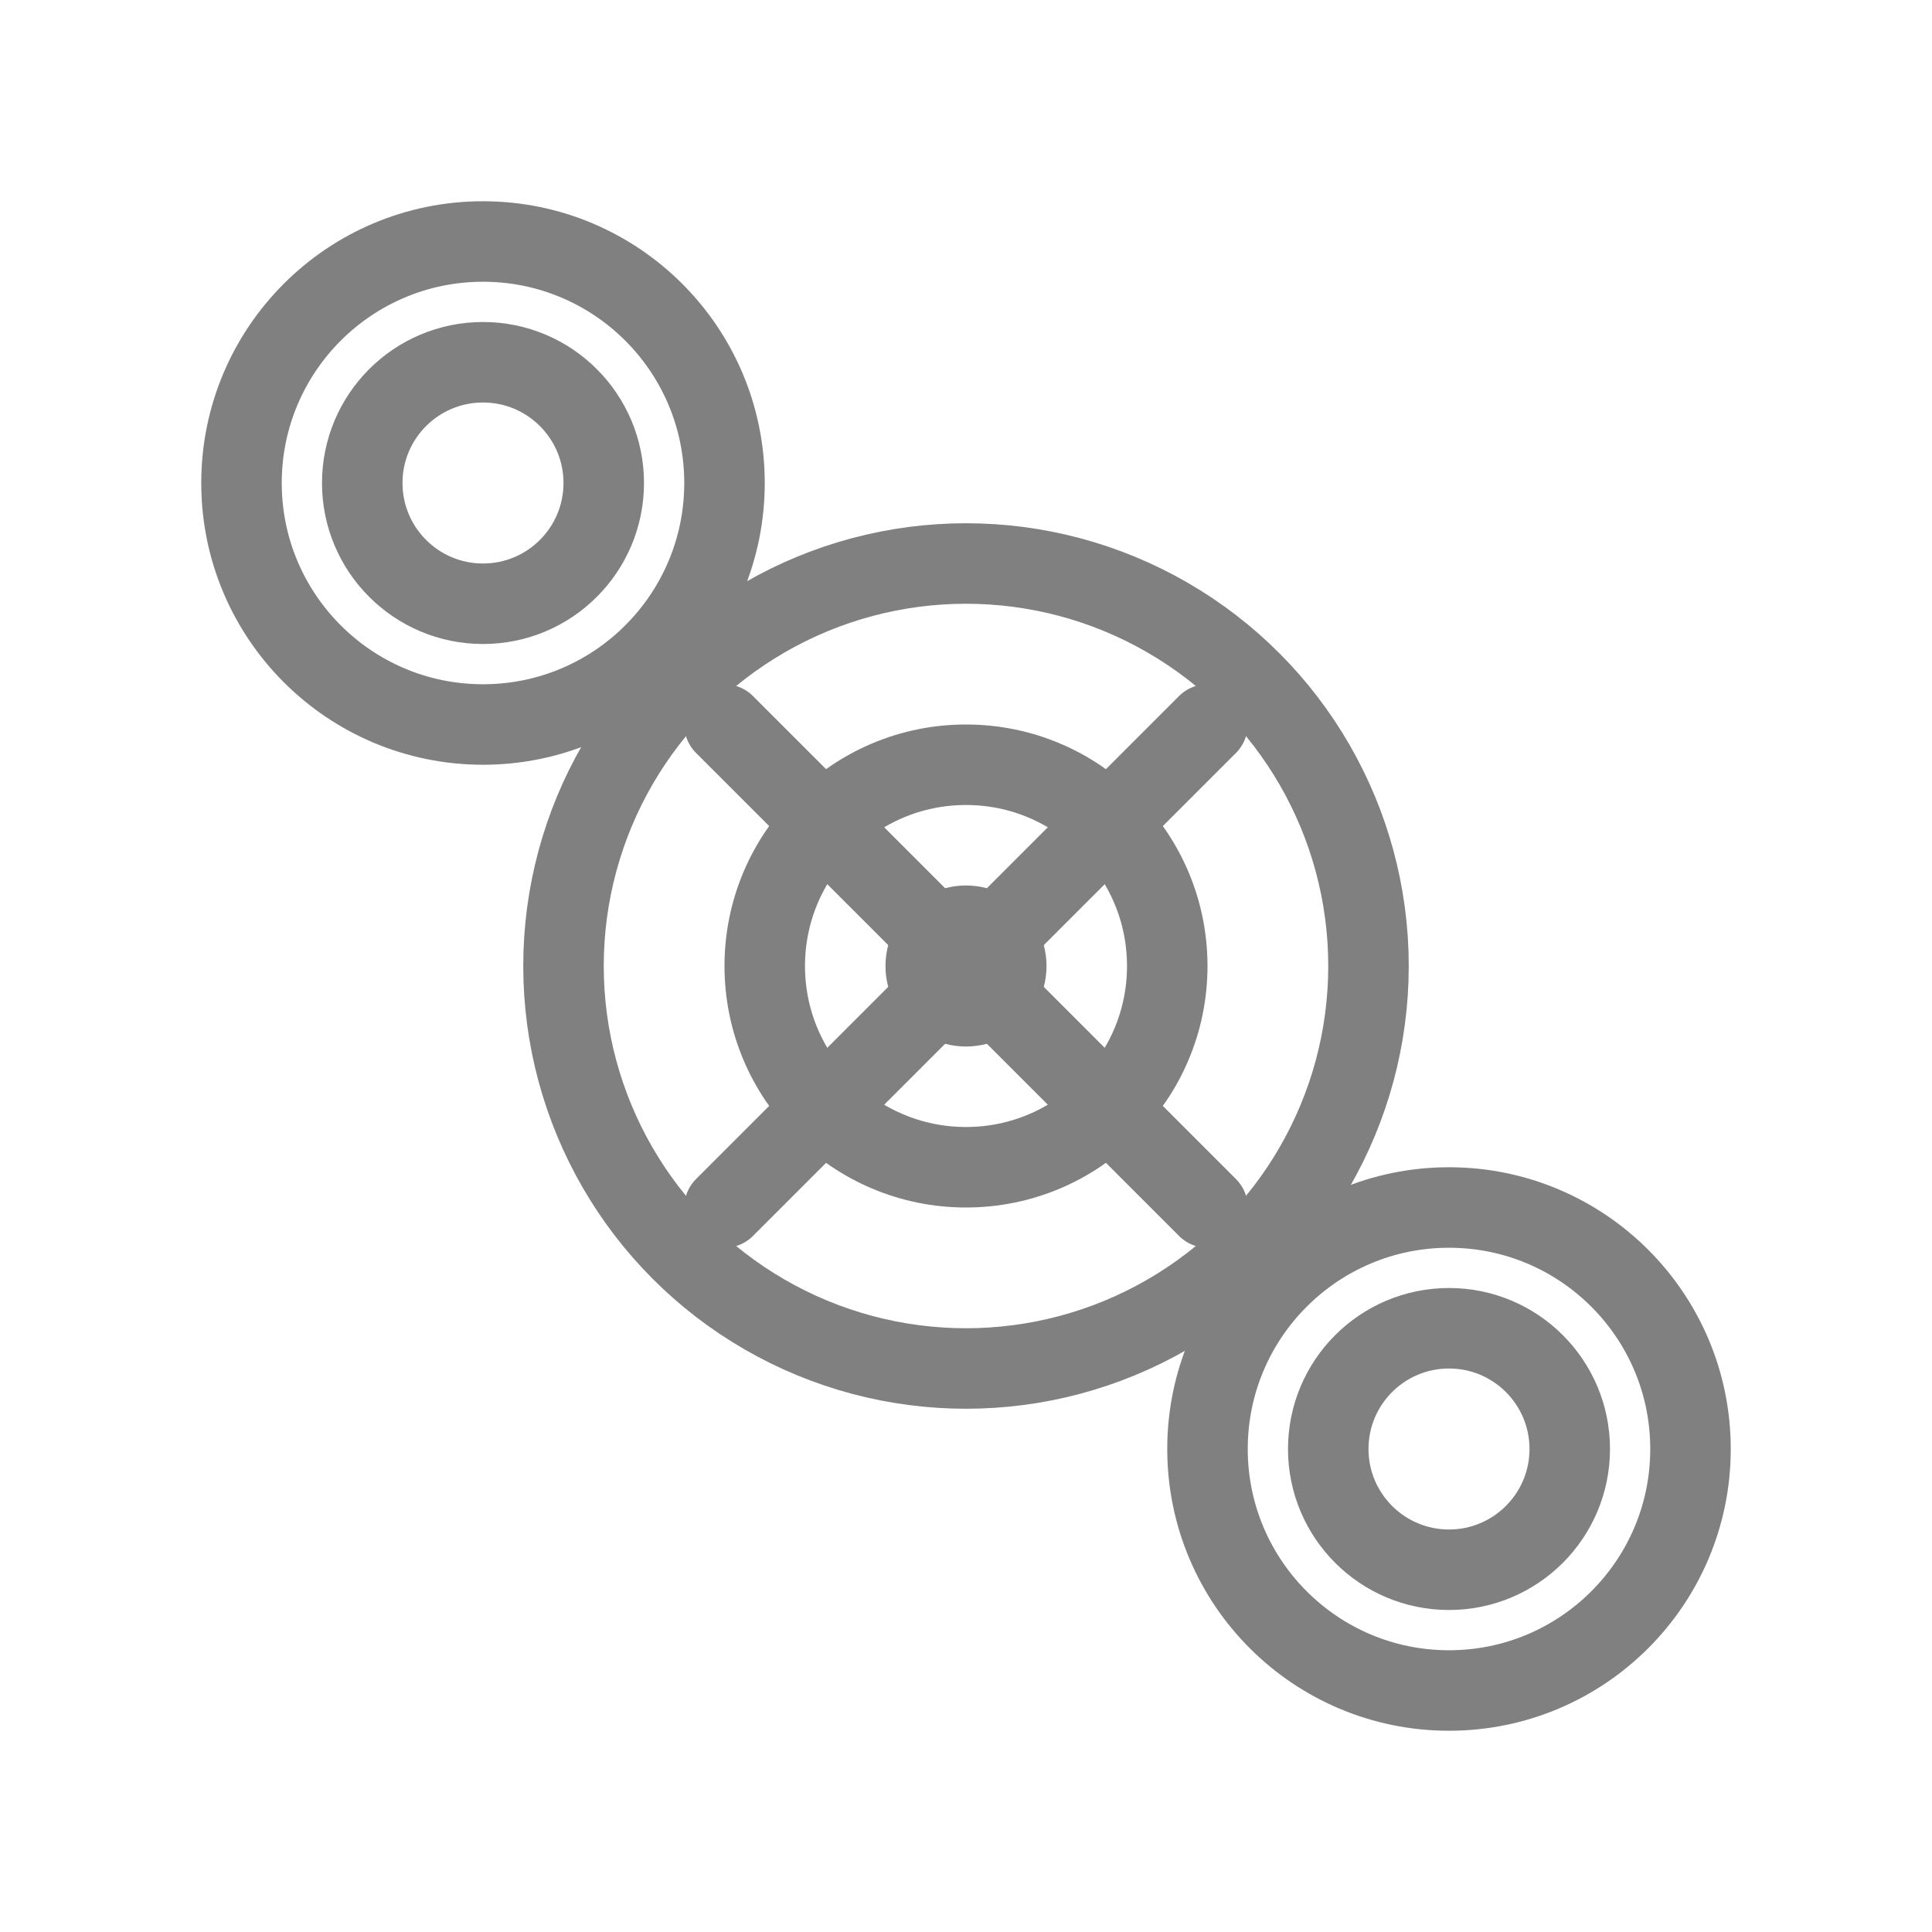<svg viewBox="0 0 48 48" fill="none" xmlns="http://www.w3.org/2000/svg">
  <circle cx="24" cy="24" r="10" stroke="gray" stroke-width="2" stroke-linecap="round"/>
  <circle cx="24" cy="24" r="5" stroke="gray" stroke-width="2" stroke-linecap="round"/>
  <circle cx="24" cy="24" r="2" fill="gray"/>
  <circle cx="12" cy="12" r="6" stroke="gray" stroke-width="2" stroke-linecap="round"/>
  <circle cx="12" cy="12" r="3" stroke="gray" stroke-width="2" stroke-linecap="round"/>
  <circle cx="36" cy="36" r="6" stroke="gray" stroke-width="2" stroke-linecap="round"/>
  <circle cx="36" cy="36" r="3" stroke="gray" stroke-width="2" stroke-linecap="round"/>
  <line x1="18" y1="18" x2="30" y2="30" stroke="gray" stroke-width="2" stroke-linecap="round"/>
  <line x1="18" y1="30" x2="30" y2="18" stroke="gray" stroke-width="2" stroke-linecap="round"/>
</svg>